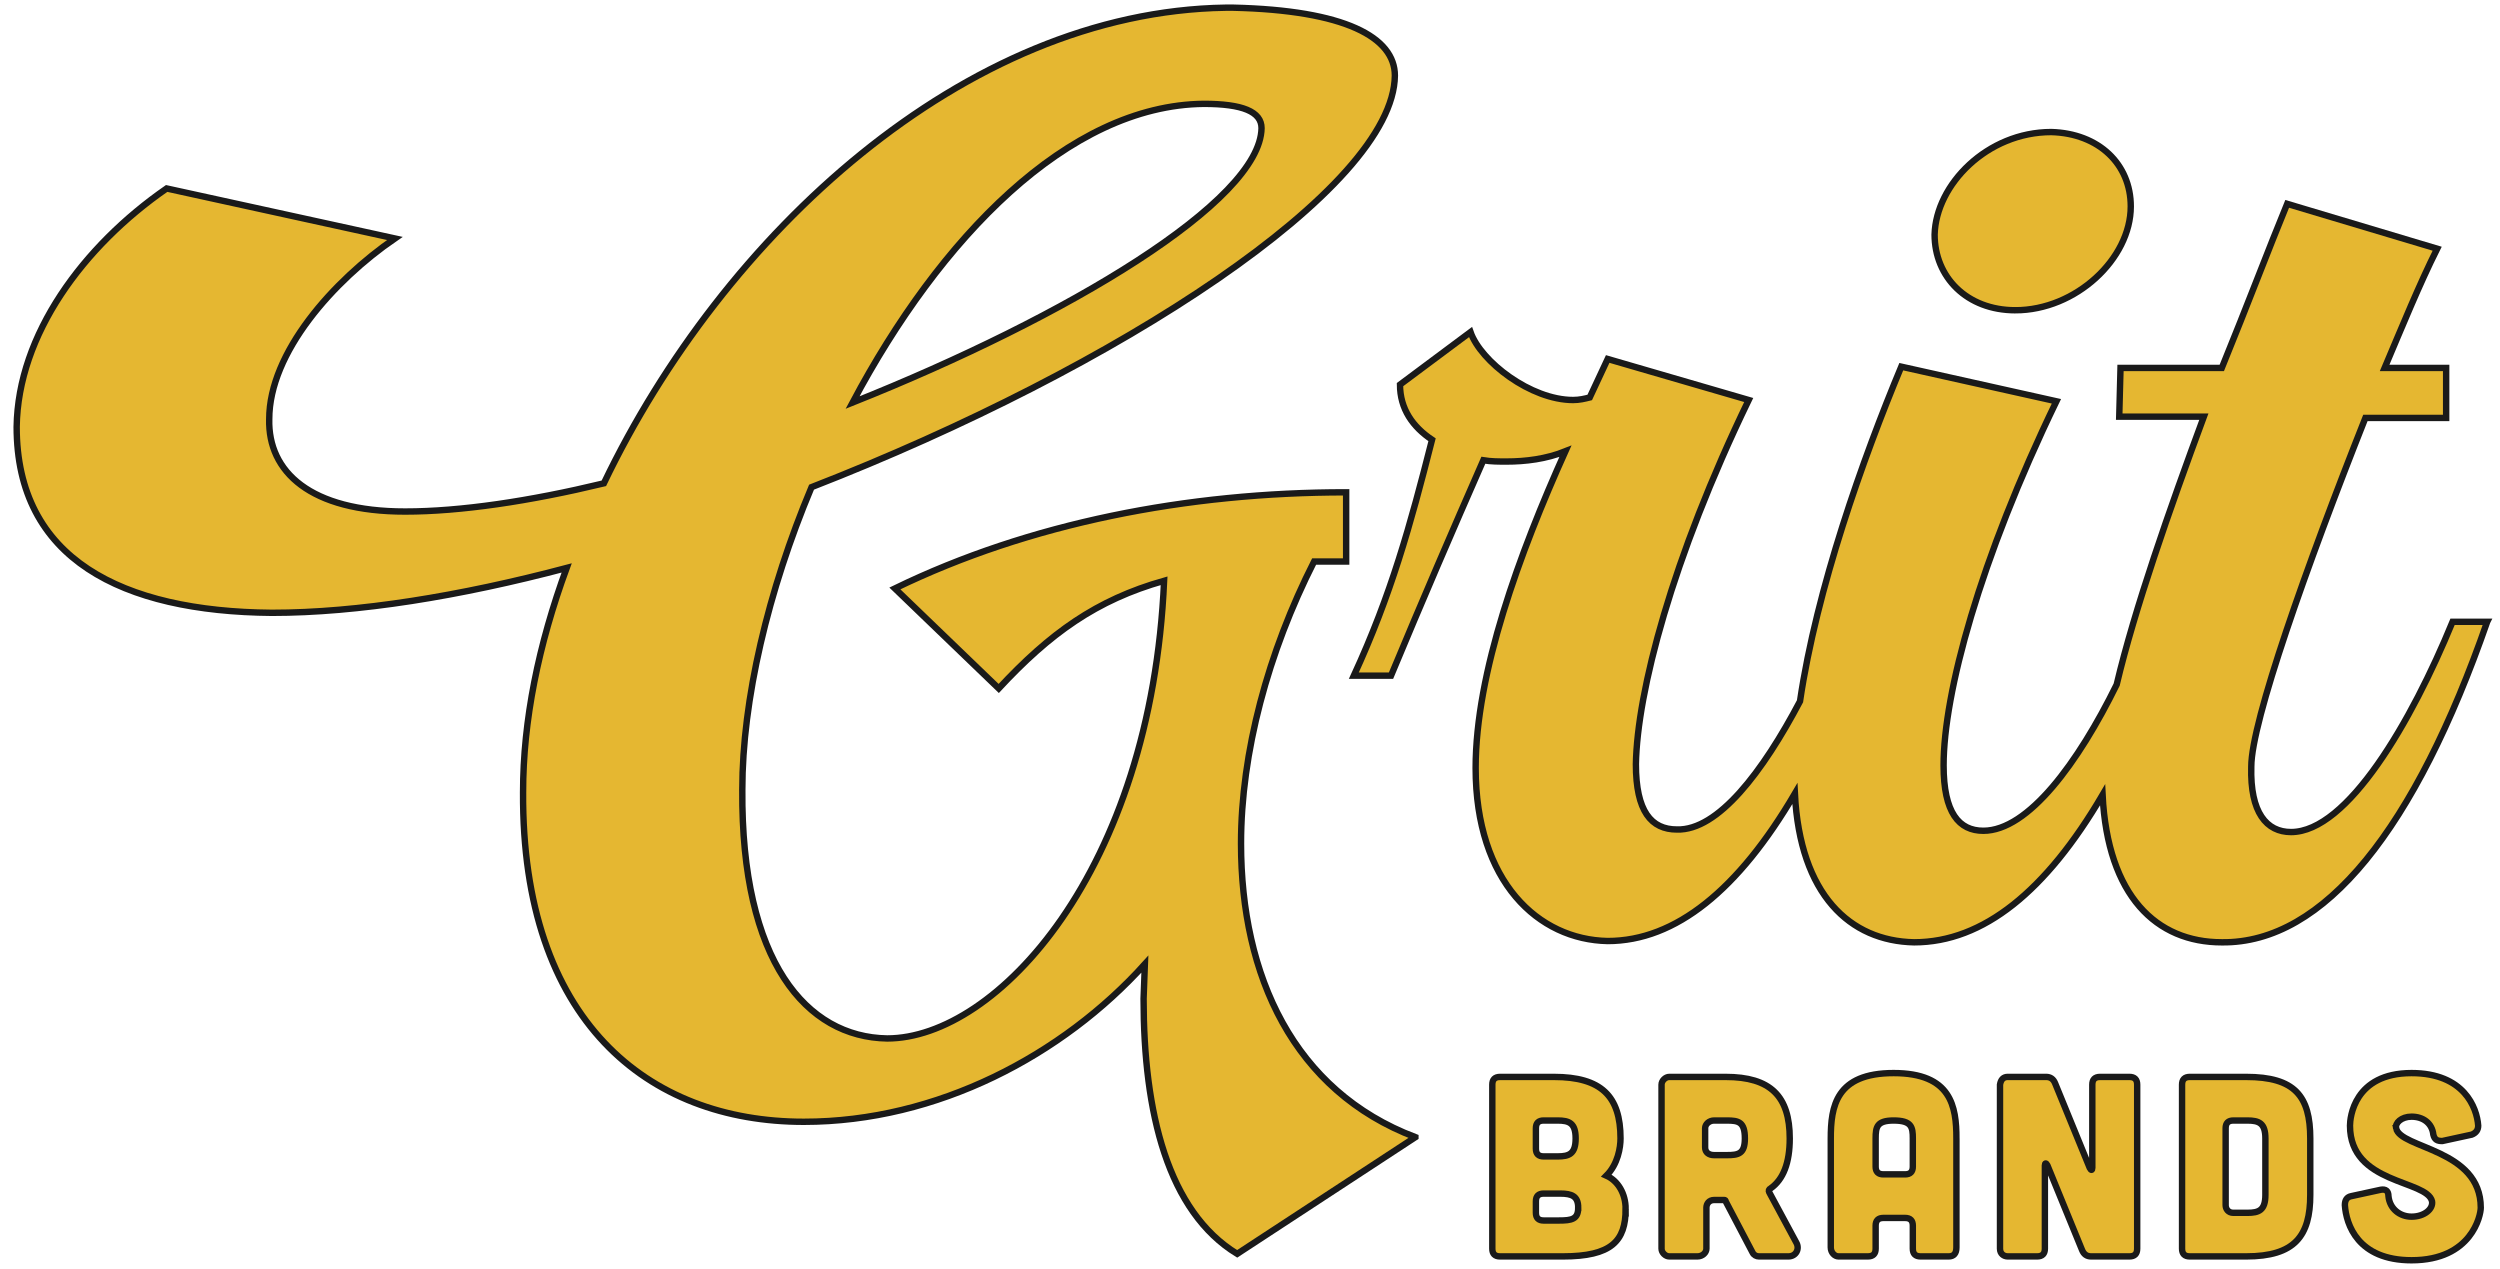 <svg xmlns="http://www.w3.org/2000/svg" viewBox="0 0 195 99" width="195" height="99"><title>gritlanding 2</title><style>		tspan { white-space:pre } 		.s0 { fill: #e5b731;stroke: #1a1a1a;stroke-miterlimit:10;stroke-width: .5 } 	</style><g id="Layer 1"><g id="Folder 1"><path id="&lt;Compound Path&gt;" fill-rule="evenodd" class="s0" d="m110.4 88.7l-13.9 9.1c-5.4-3.3-7.3-11-7.3-19.9l0.1-2.7c-6.4 7.1-16.2 12.3-26.6 12.3-12.2 0-22-7.9-21.9-25.7 0-5.6 1.2-11.5 3.4-17.5-8.3 2.2-16.3 3.5-23 3.5-11.7-0.1-19.9-4.2-19.9-14.5 0.1-7.2 5.2-14.1 11.7-18.6l17.8 3.9c-4.8 3.3-9.8 8.9-9.8 14.1-0.1 4.1 3.2 7.2 10.6 7.2 4.3 0 9.7-0.8 15.5-2.2 9.3-19.4 28.1-36.8 48.5-37.1h0.3q0.1 0 0.3 0c8.7 0.2 12.6 2.3 12.6 5.3-0.1 8.8-21.6 22.8-45.5 32.1-3.4 8.1-5.4 16.6-5.4 23.6-0.1 13.4 5 19.3 11.3 19.4 8.5 0 20.6-13 21.6-35.7-5.3 1.5-8.9 4.1-12.9 8.4l-8.1-7.8c10.5-5.1 22.8-7.5 35.2-7.5v5.4h-2.5c-3.6 7.1-5.7 14.9-5.7 22 0 10.3 4.1 19.3 13.6 22.9zm-43.9-57.3c16.8-6.7 31.8-15.7 31.9-21.4 0-1.3-1.5-1.9-4.5-1.9-10.6 0.1-20.6 10.5-27.4 23.3z"></path><path id="&lt;Path&gt;" class="s0" d="m157.2 24.2c4.7 0 9-4 9-8.1 0-3.3-2.5-5.7-6.2-5.8-5 0-9 4.1-9.1 8 0 3.3 2.5 5.9 6.3 5.9z"></path><path id="&lt;Path&gt;" class="s0" d="m194 48.5h-2.7c-3.2 7.8-8.2 16.4-12.6 16.4-1.9 0-3.2-1.5-3.1-5.1 0-3.5 4.3-15.6 8.9-27.2h6.3v-3.9h-4.8c1.4-3.3 2.7-6.5 4.1-9.3l-11.7-3.5c-1.4 3.4-3.1 7.9-5.1 12.8h-7.9l-0.1 3.8h6.6c-2.7 7.3-5.4 15-6.8 20.9-3 6.1-6.9 11.4-10.4 11.4-1.9 0-3.1-1.4-3.1-5.1 0-5.6 2.8-16 8.8-28.4l-12.1-2.7c-3 7.2-6.6 17.3-7.9 26.1-2.9 5.5-6.4 10.1-9.6 10-2 0-3.2-1.4-3.2-5.1 0.1-5.6 2.8-16 8.8-28.4l-11-3.2-1.4 3c-0.4 0.1-0.8 0.2-1.3 0.2-3.3 0-7.2-3-8-5.3l-5.5 4.1c0 1.9 1 3.3 2.5 4.3-1.7 6.7-3.2 12.1-6.1 18.4h2.9c2.5-6 4.7-11.1 7.2-16.8 0.6 0.1 1.2 0.1 1.8 0.1 1.5 0 3.1-0.2 4.6-0.8-3.6 8-7 17.3-7 24.7 0 8.9 4.9 13.4 10.3 13.5 5.3 0 10.2-4 14.6-11.5 0.4 7.9 4.3 11.5 9.3 11.6 5.4 0 10.3-4 14.7-11.5 0.4 7.9 4.2 11.5 9.3 11.5 8 0.1 15.1-8.9 20.7-25z"></path><path id="&lt;Compound Path&gt;" fill-rule="evenodd" class="s0" d="m126.8 94.3c0 2.5-1.1 3.7-4.9 3.7h-4.9c-0.4 0-0.6-0.2-0.6-0.6v-12.8q0-0.6 0.6-0.6h4.2c3.7 0 5.2 1.5 5.2 4.8 0 0.7-0.2 2-1.1 2.9 0.9 0.4 1.5 1.4 1.5 2.6zm-7-4.7q0 0.6 0.6 0.6h1.1c0.9 0 1.4-0.2 1.4-1.4 0-1.2-0.5-1.4-1.4-1.4h-1.1q-0.6 0-0.6 0.6zm3.3 4.6c0-0.9-0.5-1.1-1.4-1.1h-1.3q-0.6 0-0.6 0.6v0.9q0 0.6 0.6 0.6h1.2c1 0 1.5-0.1 1.5-1z"></path><path id="&lt;Compound Path&gt;" fill-rule="evenodd" class="s0" d="m140.1 96.9c0.3 0.5 0 1.1-0.6 1.1h-2.3c-0.2 0-0.4-0.1-0.5-0.3l-2.1-4q0-0.1-0.1-0.1h-0.8c-0.4 0-0.6 0.3-0.6 0.6v3.2c0 0.3-0.3 0.6-0.7 0.6h-2.2c-0.3 0-0.6-0.3-0.6-0.6v-12.8c0-0.3 0.3-0.6 0.6-0.6h4.4c3.5 0 5 1.5 5 4.8 0 1.9-0.5 3.2-1.5 3.9q-0.2 0.1-0.1 0.3zm-4-8.1c0-1.3-0.5-1.4-1.4-1.4h-1c-0.4 0-0.7 0.3-0.7 0.6v1.5c0 0.4 0.3 0.6 0.7 0.6h1c0.9 0 1.4-0.1 1.4-1.3z"></path><path id="&lt;Compound Path&gt;" fill-rule="evenodd" class="s0" d="m152.6 88.8v8.5q0 0.7-0.6 0.7h-2.2q-0.6 0-0.6-0.6v-1.8q0-0.6-0.6-0.6h-1.7q-0.6 0-0.6 0.6v1.8q0 0.6-0.6 0.6h-2.3c-0.3 0-0.6-0.3-0.6-0.7v-8.5c0-2.5 0.4-5.1 4.9-5.1 4.5 0 4.9 2.6 4.9 5.1zm-3.4 0c0-0.9-0.1-1.4-1.5-1.4-1.3 0-1.4 0.5-1.4 1.4v2.2c0 0.4 0.2 0.6 0.6 0.6h1.7q0.6 0 0.6-0.6z"></path><path id="&lt;Path&gt;" class="s0" d="m166.1 84h-2.3q-0.6 0-0.6 0.6v6.5c0 0.2-0.1 0.2-0.2 0l-2.7-6.6q-0.2-0.5-0.7-0.5h-3q-0.5 0-0.6 0.6v12.8c0 0.4 0.3 0.6 0.6 0.6h2.3q0.6 0 0.6-0.6v-6.5c0-0.2 0.1-0.2 0.2 0l2.7 6.6q0.2 0.5 0.7 0.5h3q0.6 0 0.6-0.6v-12.8q0-0.6-0.6-0.6z"></path><path id="&lt;Compound Path&gt;" fill-rule="evenodd" class="s0" d="m180.2 88.8v4.4c0 3.2-1.2 4.8-5 4.8h-4.4c-0.4 0-0.6-0.2-0.6-0.6v-12.8q0-0.6 0.6-0.6h4.4c3.8 0 5 1.5 5 4.8zm-3.5 0c0-1.2-0.5-1.4-1.4-1.4h-1.1q-0.6 0-0.6 0.6v6c0 0.3 0.2 0.6 0.6 0.6h1.1c0.9 0 1.4-0.2 1.4-1.4 0 0 0-4.4 0-4.4z"></path><path id="&lt;Path&gt;" class="s0" d="m186.9 88c-0.1-0.4 0.4-0.9 1.2-0.9 0.9 0 1.6 0.5 1.7 1.4 0.1 0.4 0.3 0.5 0.7 0.5l2.3-0.5q0.5-0.2 0.5-0.7c-0.1-1.4-1.1-4.1-5.2-4.1-4.5 0-4.8 3.5-4.8 4.1 0 4.6 6 4.2 6.4 5.9 0.1 0.6-0.6 1.2-1.6 1.2-0.9 0-1.7-0.6-1.8-1.6q0-0.6-0.6-0.5l-2.3 0.5q-0.5 0.1-0.5 0.7c0.1 1.5 1 4.3 5.2 4.3 4.7 0 5.4-3.5 5.4-4.1 0-4.6-6.3-4.6-6.6-6.2z"></path></g></g></svg>